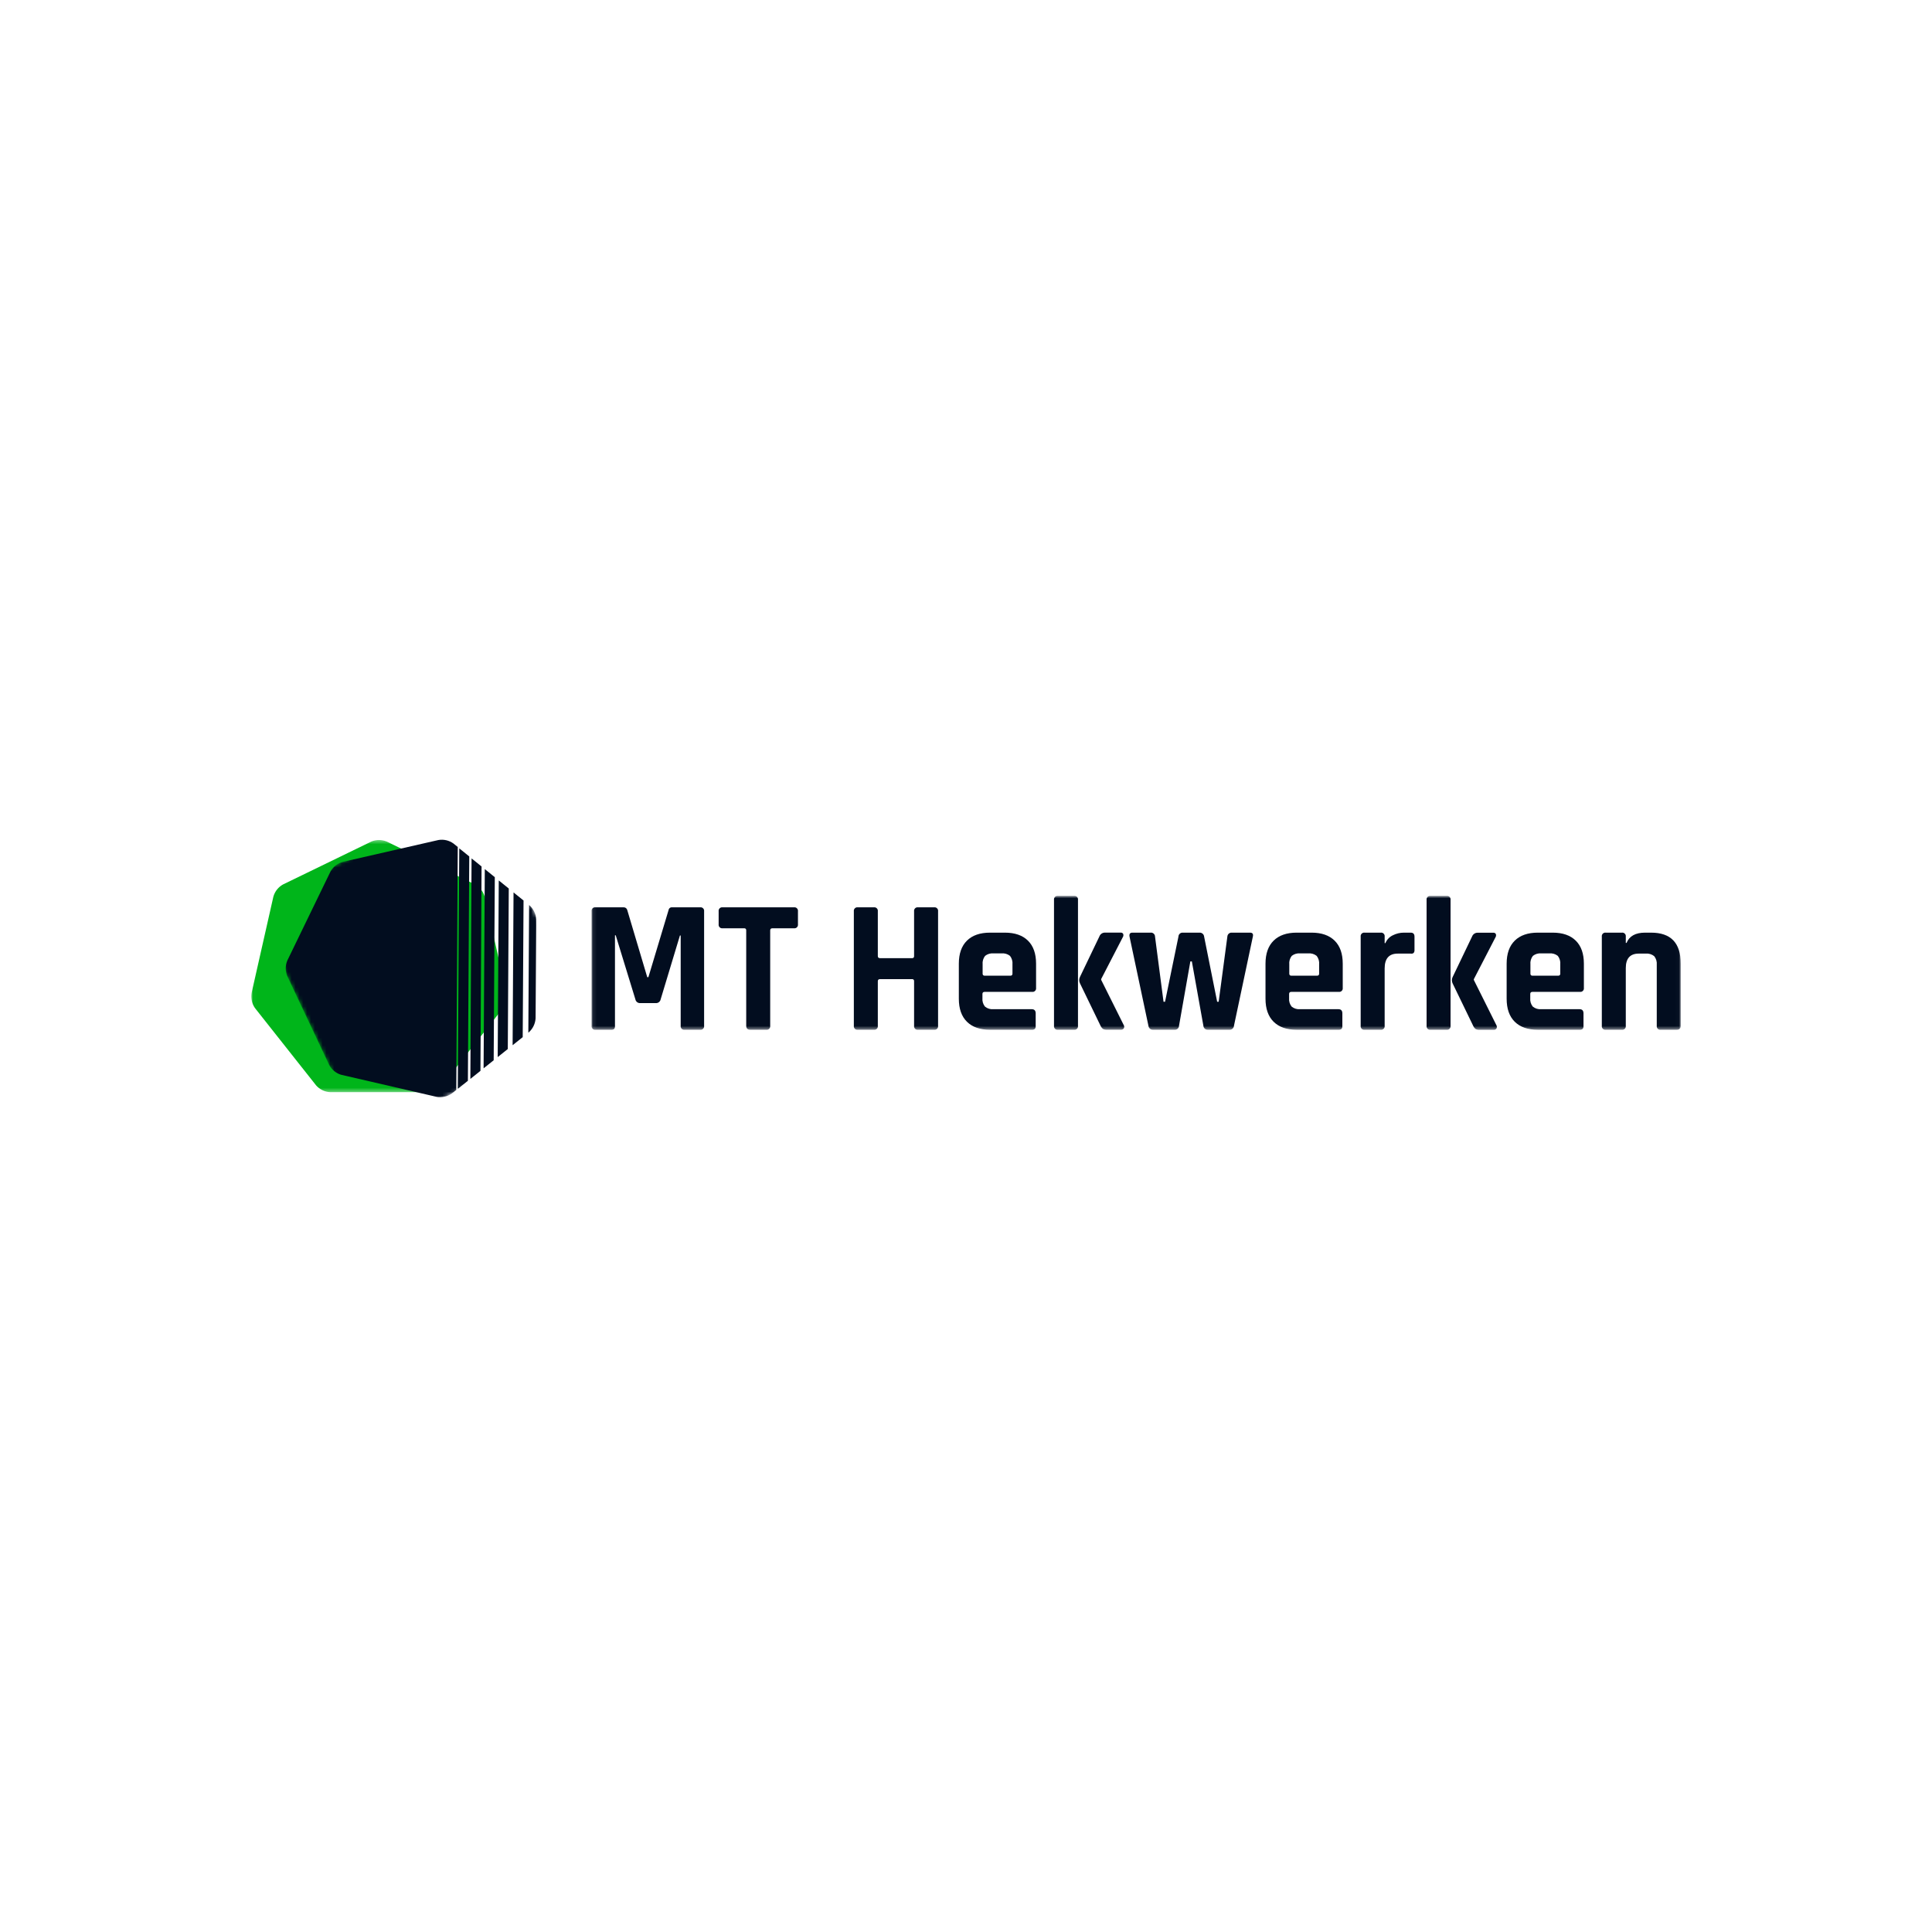 <svg xmlns="http://www.w3.org/2000/svg" fill="none" viewBox="0 0 500 500" height="500" width="500">
<rect x="0" y="0" width="500" height="500" fill="#333333" stroke="none"/>
<g clip-path="url(#clip0_1_171)">
<path fill="white" d="M550 -50H-50V550H550V-50Z"></path>
<path fill="white" d="M550 -50H-50V550H550V-50Z"></path>
<g clip-path="url(#clip1_1_171)">
<mask height="71" width="378" y="215" x="61" maskUnits="userSpaceOnUse" style="mask-type:luminance" id="mask0_1_171">
<path fill="white" d="M438.114 215H61.886V285.043H438.114V215Z"></path>
</mask>
<g mask="url(#mask0_1_171)">
<mask height="66" width="67" y="217" x="65" maskUnits="userSpaceOnUse" style="mask-type:luminance" id="mask1_1_171">
<path fill="white" d="M131.156 217.397H65.023V282.646H131.156V217.397Z"></path>
</mask>
<g mask="url(#mask1_1_171)">
<path fill="#00B51A" d="M100.077 217.795C98.804 217.264 97.375 217.264 96.102 217.795L73.235 228.901C72.029 229.572 71.136 230.7 70.754 232.034L65.109 256.988C64.878 258.358 65.196 259.764 65.993 260.898L81.818 280.909C82.736 281.944 84.024 282.57 85.4 282.648H110.781C112.156 282.57 113.444 281.944 114.362 280.909L130.187 260.898C130.984 259.764 131.302 258.358 131.072 256.988L125.424 232.034C125.042 230.7 124.151 229.573 122.945 228.901L100.077 217.795Z"></path>
</g>
<path fill="#020D1F" d="M124.629 224.244L122.041 222.152L121.728 279.22L124.339 277.138L124.629 224.244Z"></path>
<mask height="90" width="88" y="205" x="65" maskUnits="userSpaceOnUse" style="mask-type:luminance" id="mask2_1_171">
<path fill="white" d="M152.474 265.943L124.132 205.88L65.602 234.1L93.943 294.163L152.474 265.943Z"></path>
</mask>
<g mask="url(#mask2_1_171)">
<path fill="#020D1F" d="M136.732 267.258L136.86 267.156C137.895 266.231 138.524 264.933 138.611 263.546L138.774 237.953C138.705 236.566 138.091 235.266 137.068 234.339L136.933 234.23L136.732 267.258Z"></path>
<path fill="#020D1F" d="M118.478 281.798L121.091 279.714L121.443 221.642L118.855 219.552L118.478 281.798Z"></path>
<path fill="#020D1F" d="M135.492 233.051L132.904 230.961L132.664 270.498L135.276 268.415L135.492 233.051Z"></path>
<path fill="#020D1F" d="M128.054 227.011L125.466 224.921L125.152 276.48L127.764 274.397L128.054 227.011Z"></path>
<path fill="#020D1F" d="M118.084 282.071L118.466 219.197L117.347 218.293C116.227 217.488 114.833 217.165 113.471 217.395L88.66 223.062C87.331 223.445 86.206 224.343 85.53 225.557L74.358 248.59C73.823 249.872 73.814 251.313 74.333 252.596L85.213 275.655C85.873 276.87 86.987 277.77 88.309 278.156L113.048 283.875C114.407 284.109 115.806 283.789 116.936 282.987L118.084 282.071Z"></path>
<path fill="#020D1F" d="M131.669 229.947L129.081 227.857L128.804 273.572L131.416 271.487L131.669 229.947Z"></path>
</g>
<mask height="36" width="282" y="231" x="153" maskUnits="userSpaceOnUse" style="mask-type:luminance" id="mask3_1_171">
<path fill="white" d="M434.977 231.856H153.095V266.523H434.977V231.856Z"></path>
</mask>
<g mask="url(#mask3_1_171)">
<path fill="#020D1F" d="M173.961 234.814H181.197C181.336 234.794 181.478 234.807 181.612 234.852C181.745 234.896 181.867 234.972 181.966 235.073C182.066 235.173 182.141 235.295 182.185 235.43C182.23 235.565 182.243 235.708 182.223 235.849V265.468C182.243 265.609 182.23 265.752 182.185 265.887C182.141 266.021 182.066 266.144 181.966 266.244C181.866 266.344 181.745 266.42 181.612 266.465C181.478 266.51 181.336 266.523 181.197 266.503H177.186C177.047 266.523 176.905 266.51 176.772 266.464C176.638 266.419 176.517 266.344 176.418 266.243C176.318 266.143 176.244 266.021 176.199 265.886C176.155 265.752 176.142 265.608 176.161 265.468V242.108H175.965L170.98 258.617C170.927 258.901 170.774 259.158 170.55 259.339C170.326 259.52 170.045 259.614 169.757 259.604H165.655C165.368 259.614 165.087 259.52 164.862 259.339C164.638 259.158 164.486 258.901 164.434 258.617L159.349 242.059H159.154V265.468C159.183 265.754 159.114 266.04 158.959 266.281C158.722 266.462 158.423 266.542 158.128 266.503H154.12C153.98 266.523 153.838 266.51 153.705 266.464C153.572 266.419 153.45 266.344 153.351 266.243C153.252 266.143 153.177 266.021 153.132 265.886C153.088 265.752 153.075 265.608 153.095 265.468V235.849C153.075 235.708 153.087 235.565 153.132 235.43C153.176 235.296 153.251 235.173 153.351 235.073C153.45 234.973 153.571 234.897 153.705 234.852C153.838 234.807 153.98 234.794 154.12 234.814H161.402C161.611 234.806 161.817 234.869 161.985 234.995C162.154 235.12 162.275 235.3 162.328 235.504L167.509 252.898H167.803L173.032 235.504C173.068 235.29 173.184 235.099 173.357 234.971C173.53 234.842 173.745 234.786 173.958 234.814"></path>
<path fill="#020D1F" d="M198.3 266.503H194.194C193.478 266.503 193.12 266.158 193.12 265.469V240.779C193.13 240.705 193.124 240.63 193.1 240.559C193.077 240.489 193.038 240.425 192.986 240.372C192.933 240.319 192.87 240.28 192.8 240.256C192.73 240.233 192.655 240.226 192.582 240.237H187.01C186.87 240.257 186.728 240.244 186.595 240.198C186.461 240.153 186.34 240.078 186.24 239.977C186.141 239.877 186.066 239.754 186.022 239.619C185.977 239.485 185.965 239.341 185.985 239.201V235.85C185.965 235.709 185.977 235.566 186.022 235.431C186.066 235.297 186.141 235.174 186.24 235.074C186.34 234.973 186.461 234.897 186.595 234.852C186.728 234.807 186.87 234.794 187.01 234.814H205.484C205.623 234.794 205.765 234.807 205.899 234.852C206.032 234.897 206.154 234.973 206.253 235.073C206.353 235.174 206.428 235.296 206.472 235.431C206.517 235.566 206.53 235.709 206.51 235.85V239.2C206.53 239.341 206.517 239.484 206.472 239.619C206.428 239.754 206.353 239.876 206.253 239.977C206.154 240.077 206.032 240.153 205.899 240.198C205.765 240.243 205.623 240.256 205.484 240.236H199.914C199.521 240.236 199.326 240.416 199.326 240.778V265.468C199.346 265.608 199.333 265.752 199.288 265.886C199.244 266.021 199.169 266.143 199.069 266.243C198.97 266.344 198.848 266.419 198.715 266.464C198.581 266.509 198.439 266.522 198.3 266.502"></path>
<path fill="#020D1F" d="M226.155 266.503H221.999C221.86 266.523 221.718 266.51 221.585 266.465C221.451 266.42 221.33 266.345 221.231 266.244C221.131 266.144 221.056 266.022 221.012 265.887C220.967 265.753 220.955 265.61 220.974 265.469V235.85C220.954 235.709 220.967 235.566 221.012 235.431C221.056 235.297 221.131 235.174 221.23 235.074C221.33 234.973 221.451 234.897 221.584 234.852C221.718 234.807 221.86 234.794 221.999 234.814H226.154C226.294 234.794 226.436 234.807 226.569 234.852C226.703 234.897 226.824 234.973 226.924 235.073C227.024 235.174 227.098 235.296 227.143 235.431C227.187 235.566 227.2 235.709 227.18 235.85V247.43C227.18 247.792 227.376 247.973 227.767 247.973H236.027C236.1 247.984 236.175 247.977 236.245 247.953C236.314 247.93 236.378 247.89 236.43 247.837C236.482 247.784 236.522 247.72 236.545 247.65C236.568 247.579 236.575 247.504 236.564 247.43V235.85C236.544 235.709 236.557 235.566 236.602 235.431C236.646 235.296 236.721 235.174 236.821 235.073C236.92 234.973 237.042 234.897 237.175 234.852C237.309 234.807 237.451 234.794 237.59 234.814H241.744C241.884 234.793 242.026 234.806 242.16 234.851C242.294 234.896 242.416 234.972 242.516 235.072C242.616 235.173 242.691 235.295 242.736 235.43C242.78 235.565 242.793 235.709 242.773 235.85V265.469C242.793 265.61 242.78 265.753 242.735 265.887C242.691 266.022 242.616 266.144 242.516 266.245C242.416 266.345 242.295 266.42 242.162 266.465C242.028 266.51 241.886 266.523 241.747 266.503H237.59C237.451 266.523 237.309 266.51 237.176 266.465C237.042 266.42 236.921 266.345 236.821 266.245C236.722 266.144 236.647 266.022 236.602 265.887C236.557 265.753 236.544 265.61 236.564 265.469V253.935C236.574 253.862 236.568 253.787 236.544 253.716C236.521 253.646 236.482 253.582 236.43 253.529C236.378 253.477 236.314 253.437 236.244 253.414C236.174 253.39 236.1 253.383 236.027 253.394H227.767C227.376 253.394 227.18 253.574 227.18 253.935V265.469C227.2 265.61 227.187 265.753 227.143 265.887C227.098 266.022 227.023 266.144 226.924 266.245C226.824 266.345 226.703 266.42 226.569 266.465C226.436 266.51 226.294 266.523 226.155 266.503Z"></path>
<path fill="#020D1F" d="M267.011 266.503H256.211C253.636 266.503 251.649 265.813 250.249 264.433C248.849 263.052 248.148 261.064 248.146 258.469V249.401C248.146 246.805 248.847 244.817 250.248 243.437C251.65 242.056 253.637 241.367 256.21 241.369H260.071C262.644 241.369 264.631 242.058 266.033 243.437C267.434 244.815 268.134 246.804 268.135 249.401V255.659C268.155 255.8 268.142 255.943 268.098 256.078C268.053 256.213 267.978 256.335 267.879 256.436C267.779 256.536 267.658 256.612 267.524 256.657C267.39 256.702 267.248 256.715 267.109 256.695H254.842C254.451 256.695 254.255 256.875 254.255 257.237V258.32C254.18 259.111 254.418 259.9 254.916 260.515C255.543 261.02 256.34 261.258 257.139 261.179H267.011C267.694 261.179 268.036 261.542 268.036 262.264V265.515C268.064 265.789 267.985 266.063 267.817 266.28C267.586 266.454 267.298 266.533 267.011 266.502M254.842 252.506H261.487C261.56 252.517 261.635 252.51 261.704 252.486C261.774 252.463 261.838 252.423 261.89 252.371C261.942 252.318 261.981 252.254 262.005 252.184C262.028 252.113 262.035 252.038 262.024 251.964V249.598C262.104 248.804 261.876 248.009 261.388 247.38C260.765 246.887 259.976 246.657 259.188 246.738H257.139C256.351 246.657 255.563 246.887 254.94 247.38C254.451 248.008 254.222 248.804 254.303 249.598V251.964C254.292 252.037 254.299 252.113 254.322 252.183C254.345 252.254 254.385 252.318 254.437 252.37C254.489 252.423 254.553 252.463 254.623 252.486C254.693 252.509 254.767 252.516 254.84 252.505"></path>
<path fill="#020D1F" d="M277.957 266.503H273.802C273.662 266.523 273.52 266.51 273.387 266.465C273.253 266.42 273.132 266.345 273.033 266.245C272.933 266.144 272.858 266.022 272.814 265.887C272.769 265.753 272.757 265.61 272.776 265.469V232.893C272.756 232.752 272.769 232.609 272.813 232.474C272.858 232.34 272.933 232.217 273.032 232.116C273.132 232.016 273.253 231.94 273.386 231.895C273.52 231.85 273.662 231.837 273.802 231.857H277.956C278.096 231.837 278.238 231.85 278.371 231.895C278.505 231.94 278.626 232.016 278.726 232.116C278.825 232.217 278.9 232.34 278.944 232.474C278.989 232.609 279.001 232.752 278.981 232.893V265.469C279.001 265.61 278.988 265.753 278.944 265.887C278.899 266.022 278.824 266.144 278.725 266.244C278.625 266.345 278.504 266.42 278.371 266.465C278.237 266.51 278.096 266.523 277.957 266.503Z"></path>
<path fill="#020D1F" d="M303.957 266.503H298.384C298.095 266.512 297.813 266.41 297.596 266.219C297.378 266.027 297.241 265.759 297.211 265.469L292.325 242.403C292.196 241.713 292.44 241.369 293.059 241.369H297.748C297.894 241.349 298.043 241.361 298.184 241.404C298.325 241.447 298.456 241.52 298.567 241.618C298.678 241.716 298.767 241.836 298.828 241.972C298.889 242.107 298.921 242.254 298.921 242.403L301.121 259.258H301.512L304.98 242.403C304.982 242.259 305.013 242.117 305.072 241.986C305.131 241.854 305.215 241.737 305.321 241.64C305.426 241.543 305.551 241.469 305.686 241.422C305.821 241.376 305.964 241.358 306.106 241.369H310.407C310.705 241.343 311.001 241.437 311.23 241.631C311.459 241.825 311.602 242.103 311.628 242.403L315 259.258H315.392L317.638 242.403C317.644 242.256 317.679 242.111 317.742 241.978C317.805 241.845 317.894 241.727 318.004 241.63C318.114 241.533 318.243 241.46 318.382 241.415C318.521 241.37 318.668 241.355 318.813 241.369H323.502C324.154 241.369 324.398 241.714 324.235 242.403L319.35 265.469C319.33 265.762 319.195 266.036 318.975 266.23C318.756 266.423 318.469 266.521 318.177 266.502H312.605C312.46 266.512 312.316 266.493 312.179 266.446C312.042 266.4 311.915 266.326 311.807 266.23C311.698 266.134 311.609 266.018 311.545 265.887C311.481 265.756 311.443 265.614 311.434 265.469L308.451 248.81H308.063L305.13 265.469C305.125 265.616 305.09 265.76 305.028 265.893C304.965 266.026 304.876 266.145 304.766 266.242C304.656 266.339 304.528 266.412 304.389 266.456C304.25 266.501 304.103 266.517 303.958 266.502"></path>
<path fill="#020D1F" d="M346.376 266.503H335.575C333.001 266.503 331.014 265.813 329.614 264.433C328.214 263.052 327.513 261.064 327.511 258.469V249.401C327.511 246.805 328.211 244.817 329.613 243.437C331.014 242.056 333.002 241.367 335.575 241.369H339.435C342.009 241.369 343.996 242.058 345.397 243.437C346.798 244.815 347.499 246.804 347.499 249.401V255.659C347.519 255.8 347.507 255.943 347.462 256.078C347.418 256.213 347.343 256.335 347.243 256.436C347.144 256.536 347.022 256.612 346.889 256.657C346.755 256.702 346.613 256.715 346.473 256.695H334.206C333.815 256.695 333.62 256.875 333.62 257.237V258.32C333.545 259.111 333.782 259.9 334.281 260.515C334.907 261.02 335.705 261.258 336.503 261.179H346.375C347.058 261.179 347.401 261.542 347.401 262.264V265.515C347.428 265.789 347.35 266.063 347.182 266.28C346.95 266.454 346.662 266.533 346.375 266.502M334.206 252.505H340.853C340.926 252.515 341 252.509 341.07 252.485C341.14 252.462 341.204 252.422 341.256 252.37C341.308 252.317 341.347 252.253 341.371 252.182C341.394 252.112 341.401 252.037 341.39 251.963V249.598C341.47 248.804 341.242 248.009 340.753 247.38C340.13 246.887 339.342 246.657 338.554 246.738H336.501C335.713 246.657 334.924 246.887 334.301 247.38C333.812 248.008 333.584 248.804 333.665 249.598V251.964C333.654 252.037 333.661 252.113 333.684 252.183C333.707 252.254 333.746 252.318 333.799 252.37C333.851 252.423 333.914 252.463 333.984 252.486C334.054 252.509 334.129 252.516 334.202 252.505"></path>
<path fill="#020D1F" d="M357.323 266.503H353.168C353.029 266.523 352.887 266.51 352.753 266.465C352.62 266.42 352.498 266.345 352.399 266.245C352.299 266.144 352.224 266.022 352.18 265.887C352.136 265.753 352.123 265.61 352.143 265.469V242.403C352.123 242.263 352.136 242.119 352.18 241.985C352.224 241.85 352.299 241.728 352.399 241.628C352.498 241.527 352.62 241.452 352.753 241.407C352.887 241.362 353.029 241.349 353.168 241.369H357.322C357.462 241.349 357.604 241.362 357.737 241.407C357.871 241.451 357.992 241.527 358.092 241.627C358.191 241.728 358.266 241.85 358.311 241.985C358.355 242.119 358.368 242.263 358.348 242.403V244.079H358.544C358.906 243.188 359.587 242.467 360.45 242.058C361.344 241.603 362.332 241.367 363.333 241.369H365.093C365.744 241.369 366.07 241.714 366.071 242.403V245.804C366.103 246.095 366.025 246.387 365.851 246.621C365.744 246.703 365.622 246.761 365.491 246.791C365.36 246.821 365.225 246.821 365.094 246.793H361.721C359.473 246.793 358.349 248.074 358.348 250.638V265.469C358.368 265.609 358.355 265.752 358.311 265.887C358.266 266.021 358.191 266.143 358.092 266.244C357.992 266.344 357.871 266.42 357.738 266.464C357.604 266.509 357.462 266.523 357.323 266.503Z"></path>
<path fill="#020D1F" d="M374.379 266.503H370.224C370.085 266.523 369.943 266.51 369.809 266.465C369.676 266.42 369.555 266.345 369.455 266.245C369.356 266.144 369.281 266.022 369.236 265.887C369.192 265.753 369.179 265.61 369.199 265.469V232.893C369.179 232.752 369.192 232.609 369.236 232.474C369.28 232.34 369.355 232.217 369.455 232.117C369.554 232.016 369.675 231.94 369.809 231.895C369.942 231.85 370.084 231.837 370.224 231.857H374.378C374.518 231.837 374.66 231.85 374.793 231.895C374.927 231.94 375.048 232.016 375.148 232.116C375.247 232.217 375.322 232.34 375.366 232.474C375.411 232.609 375.423 232.752 375.403 232.893V265.469C375.423 265.61 375.41 265.753 375.366 265.887C375.321 266.022 375.246 266.144 375.147 266.244C375.047 266.345 374.926 266.42 374.793 266.465C374.659 266.51 374.518 266.523 374.379 266.503Z"></path>
<path fill="#020D1F" d="M408.784 266.503H397.983C395.408 266.503 393.421 265.813 392.021 264.433C390.621 263.052 389.92 261.064 389.919 258.469V249.401C389.919 246.805 390.62 244.817 392.021 243.437C393.423 242.056 395.41 241.367 397.983 241.369H401.844C404.417 241.369 406.404 242.058 407.805 243.437C409.206 244.815 409.907 246.804 409.908 249.401V255.659C409.928 255.8 409.915 255.943 409.87 256.078C409.826 256.213 409.751 256.335 409.651 256.436C409.552 256.536 409.43 256.612 409.297 256.657C409.163 256.702 409.021 256.715 408.881 256.695H396.614C396.223 256.695 396.028 256.875 396.028 257.237V258.32C395.952 259.111 396.19 259.9 396.688 260.515C397.315 261.02 398.112 261.258 398.911 261.179H408.783C409.466 261.179 409.808 261.542 409.808 262.264V265.515C409.836 265.789 409.757 266.063 409.589 266.28C409.358 266.454 409.07 266.533 408.783 266.502M396.613 252.505H403.26C403.333 252.515 403.408 252.509 403.478 252.485C403.548 252.462 403.611 252.422 403.663 252.37C403.716 252.317 403.755 252.253 403.778 252.182C403.801 252.112 403.808 252.037 403.798 251.963V249.598C403.878 248.804 403.649 248.009 403.161 247.38C402.538 246.887 401.749 246.657 400.961 246.738H398.908C398.12 246.657 397.332 246.887 396.709 247.38C396.22 248.008 395.992 248.804 396.072 249.598V251.964C396.062 252.037 396.068 252.113 396.091 252.183C396.115 252.254 396.154 252.318 396.206 252.37C396.258 252.423 396.322 252.463 396.392 252.486C396.462 252.509 396.536 252.516 396.609 252.505"></path>
<path fill="#020D1F" d="M419.729 266.503H415.575C415.435 266.523 415.294 266.51 415.16 266.465C415.027 266.42 414.905 266.345 414.806 266.245C414.706 266.144 414.631 266.022 414.587 265.887C414.543 265.753 414.53 265.61 414.55 265.469V242.403C414.53 242.263 414.543 242.119 414.587 241.985C414.631 241.85 414.706 241.728 414.806 241.628C414.905 241.527 415.027 241.452 415.16 241.407C415.294 241.362 415.435 241.349 415.575 241.369H419.729C419.869 241.349 420.011 241.362 420.144 241.407C420.278 241.452 420.399 241.527 420.498 241.628C420.598 241.728 420.673 241.85 420.717 241.985C420.762 242.119 420.774 242.263 420.755 242.403V244.029H420.951C421.666 242.256 423.263 241.369 425.74 241.369H427.303C432.417 241.369 434.975 244.046 434.976 249.401V265.469C434.976 266.157 434.616 266.502 433.901 266.502H429.796C429.656 266.522 429.514 266.509 429.381 266.465C429.247 266.42 429.126 266.344 429.026 266.244C428.927 266.144 428.852 266.021 428.807 265.887C428.763 265.752 428.75 265.609 428.769 265.469V249.697C428.848 248.892 428.611 248.088 428.11 247.456C427.483 246.95 426.685 246.711 425.885 246.79H424.127C421.879 246.79 420.754 248.039 420.754 250.536V265.469C420.774 265.609 420.761 265.752 420.716 265.887C420.672 266.021 420.597 266.143 420.498 266.244C420.398 266.344 420.277 266.42 420.143 266.464C420.01 266.509 419.868 266.522 419.729 266.502"></path>
<path fill="#020D1F" d="M285.947 241.356H290.012C290.145 241.34 290.279 241.364 290.399 241.425C290.518 241.487 290.616 241.582 290.681 241.7C290.733 241.847 290.748 242.005 290.727 242.16C290.705 242.314 290.646 242.461 290.556 242.588L284.978 253.381V253.578L290.807 265.258C290.889 265.386 290.935 265.532 290.943 265.684C290.95 265.835 290.918 265.985 290.849 266.12C290.77 266.246 290.658 266.348 290.525 266.413C290.392 266.479 290.243 266.506 290.096 266.491H286.49C286.137 266.516 285.783 266.448 285.463 266.294C285.181 266.073 284.958 265.786 284.813 265.457L279.488 254.465C279.364 254.212 279.3 253.934 279.3 253.652C279.3 253.371 279.364 253.093 279.488 252.84L284.524 242.342C284.633 242.05 284.828 241.798 285.083 241.622C285.339 241.446 285.642 241.353 285.951 241.357"></path>
<path fill="#020D1F" d="M382.389 241.389H386.458C386.591 241.373 386.725 241.397 386.844 241.458C386.964 241.519 387.062 241.615 387.127 241.733C387.179 241.88 387.194 242.038 387.172 242.192C387.151 242.347 387.092 242.494 387.002 242.621L381.424 253.413V253.61L387.253 265.291C387.334 265.418 387.381 265.564 387.389 265.716C387.396 265.867 387.363 266.017 387.295 266.152C387.216 266.278 387.104 266.38 386.971 266.445C386.838 266.511 386.689 266.538 386.542 266.523H382.936C382.582 266.548 382.228 266.481 381.908 266.326C381.626 266.105 381.403 265.818 381.259 265.489L375.934 254.497C375.81 254.244 375.745 253.966 375.745 253.685C375.745 253.403 375.81 253.125 375.934 252.872L380.969 242.374C381.078 242.083 381.272 241.833 381.525 241.656C381.779 241.48 382.081 241.387 382.389 241.389Z"></path>
</g>
</g>
</g>
</g>
<defs>
<clipPath id="clip0_1_171">
<rect fill="white" height="500" width="500"></rect>
</clipPath>
<clipPath id="clip1_1_171">
<rect transform="translate(61.886 215)" fill="white" height="70.043" width="376.229"></rect>
</clipPath>
</defs>
</svg>
